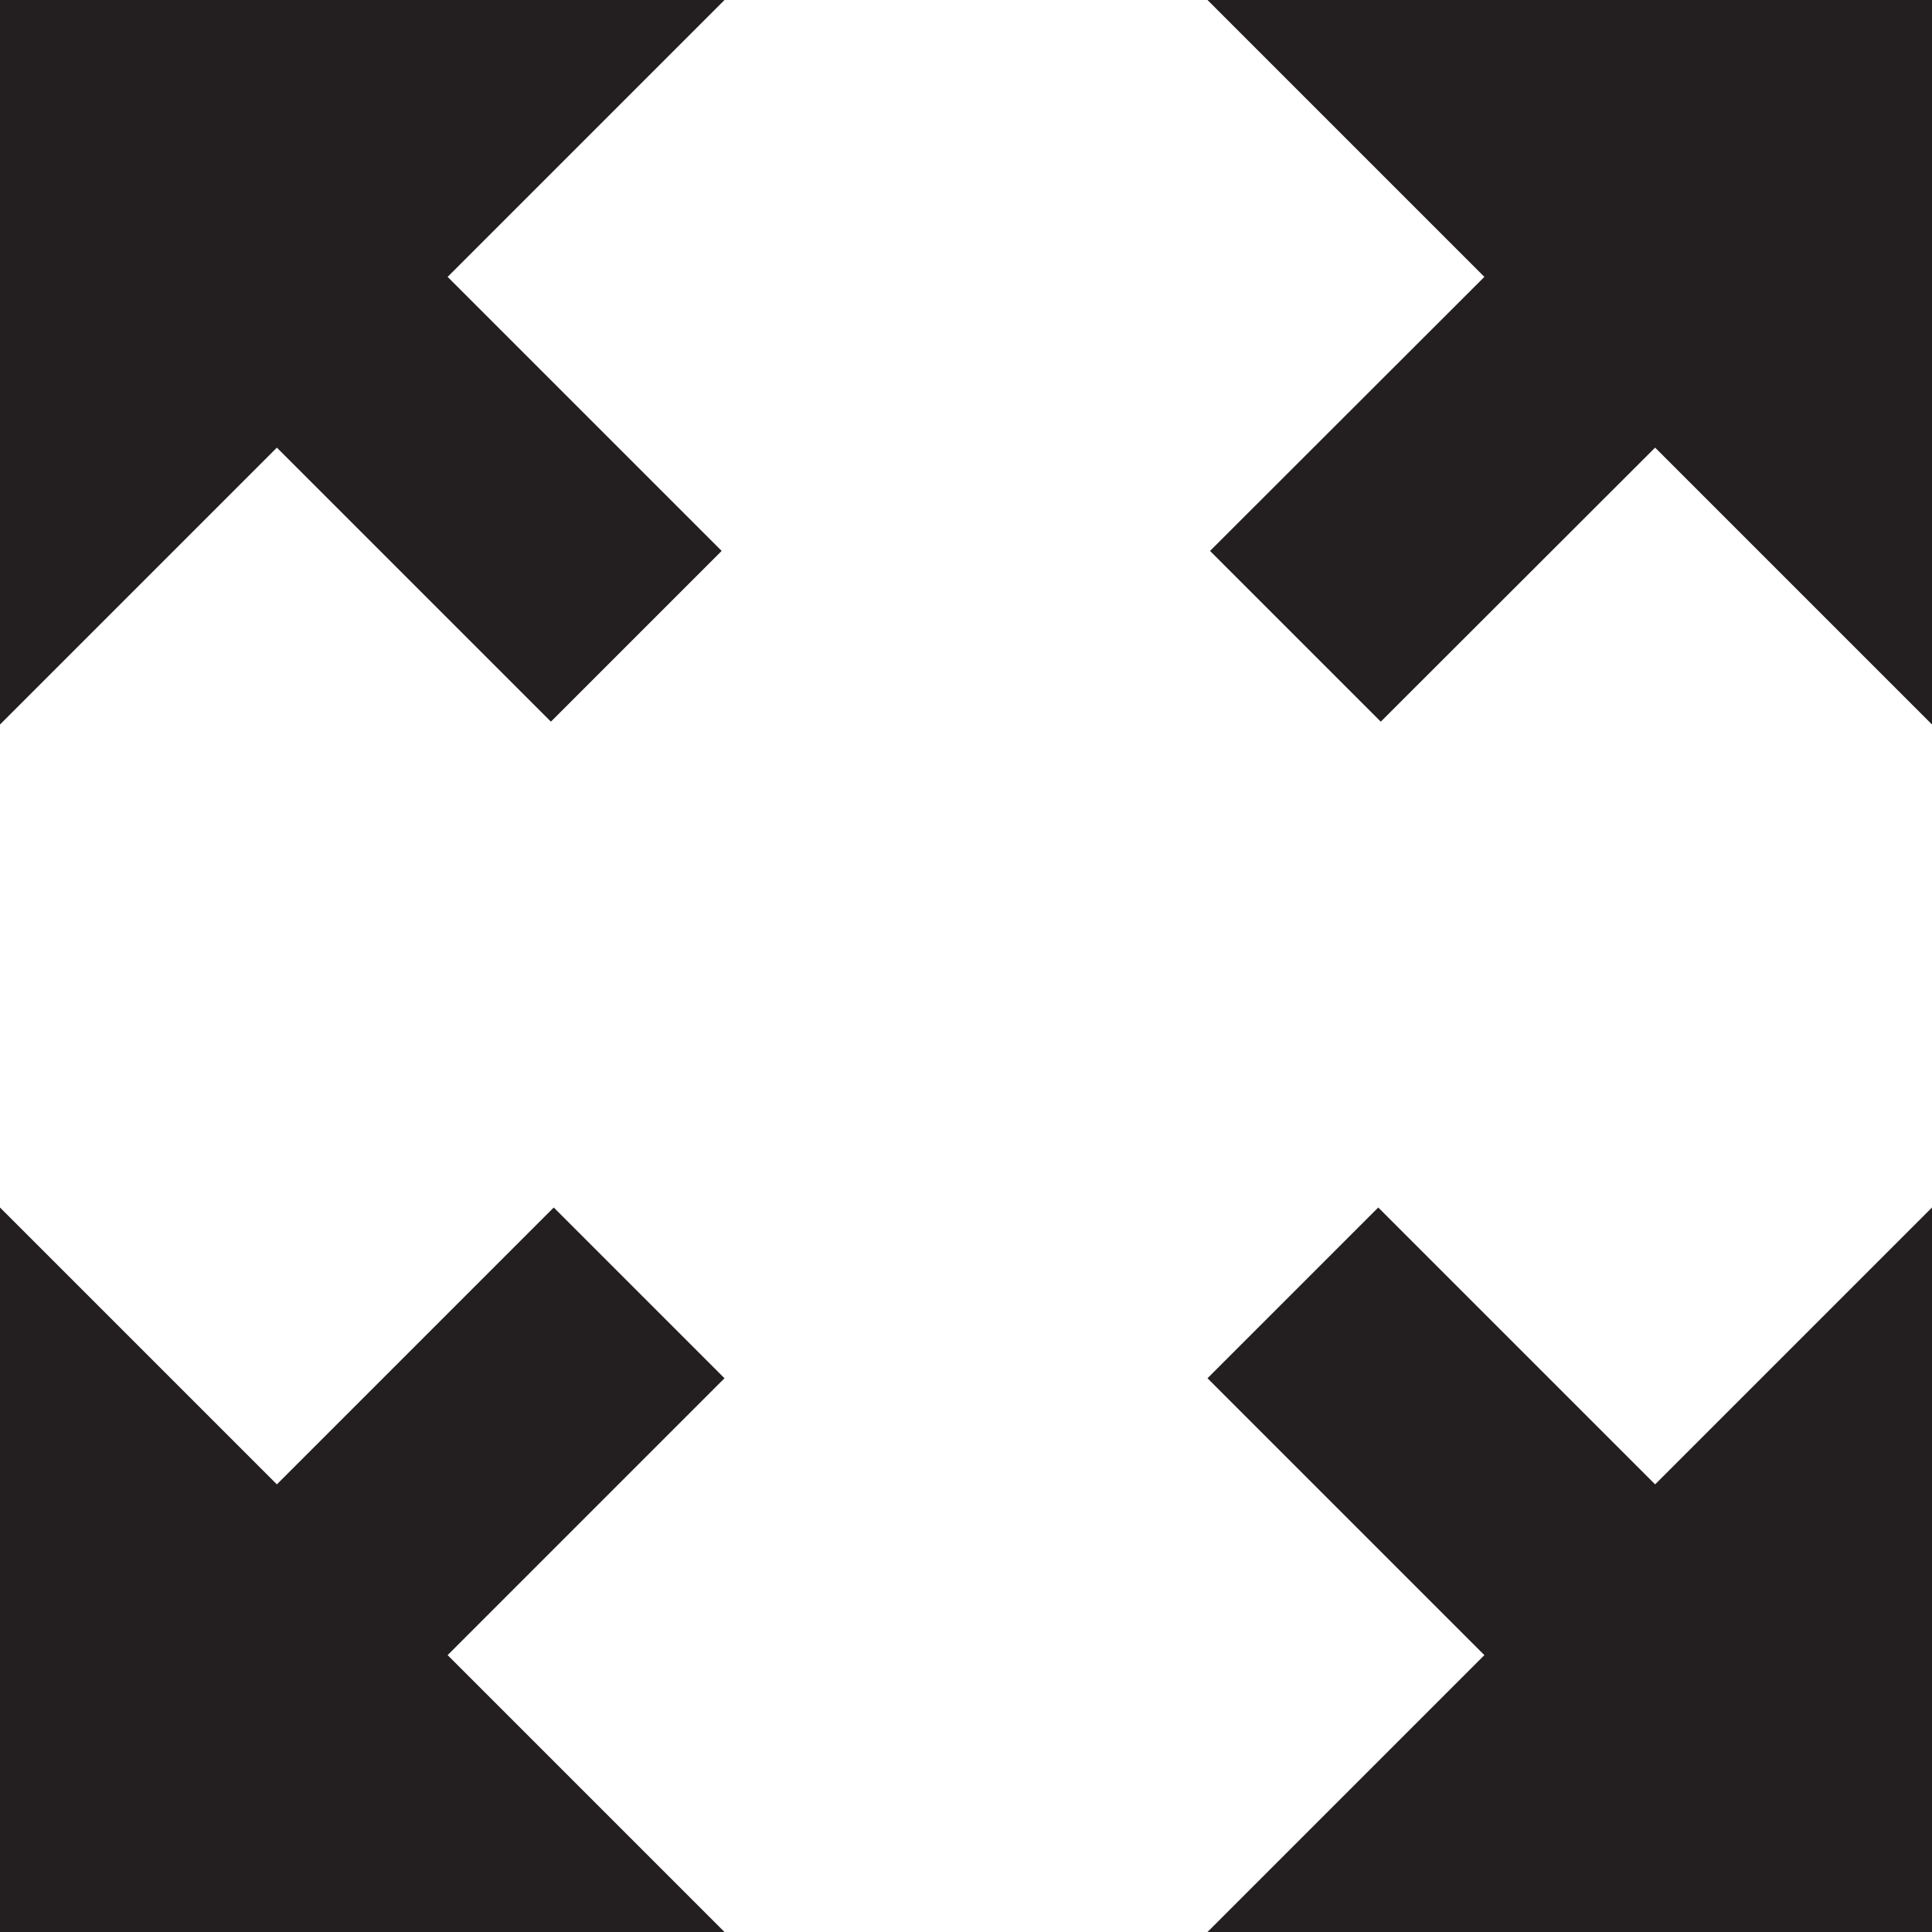 <?xml version="1.0" encoding="utf-8"?>
<!-- Generator: Adobe Illustrator 14.0.0, SVG Export Plug-In . SVG Version: 6.00 Build 43363)  -->
<!DOCTYPE svg PUBLIC "-//W3C//DTD SVG 1.1//EN" "http://www.w3.org/Graphics/SVG/1.1/DTD/svg11.dtd">
<svg version="1.1" xmlns="http://www.w3.org/2000/svg" xmlns:xlink="http://www.w3.org/1999/xlink" x="0px" y="0px" width="32px"
	 height="32px" viewBox="0 0 32 32" enable-background="new 0 0 32 32" xml:space="preserve">
<g id="Layer_1">
</g>
<g id="fullscreen_x5F_32x32">
	<g>
		<polygon fill="#231F20" points="27.414,24.586 22.828,20 20,22.828 24.586,27.414 20,32 32,32 32,20 		"/>
		<polygon fill="#231F20" points="12,0 0,0 0,12 4.586,7.414 9.125,11.953 11.953,9.125 7.414,4.586 		"/>
		<polygon fill="#231F20" points="12,22.828 9.172,20 4.586,24.586 0,20 0,32 12,32 7.414,27.414 		"/>
		<polygon fill="#231F20" points="32,0 20,0 24.586,4.586 20.042,9.125 22.87,11.953 27.414,7.414 32,12 		"/>
	</g>
</g>
</svg>
